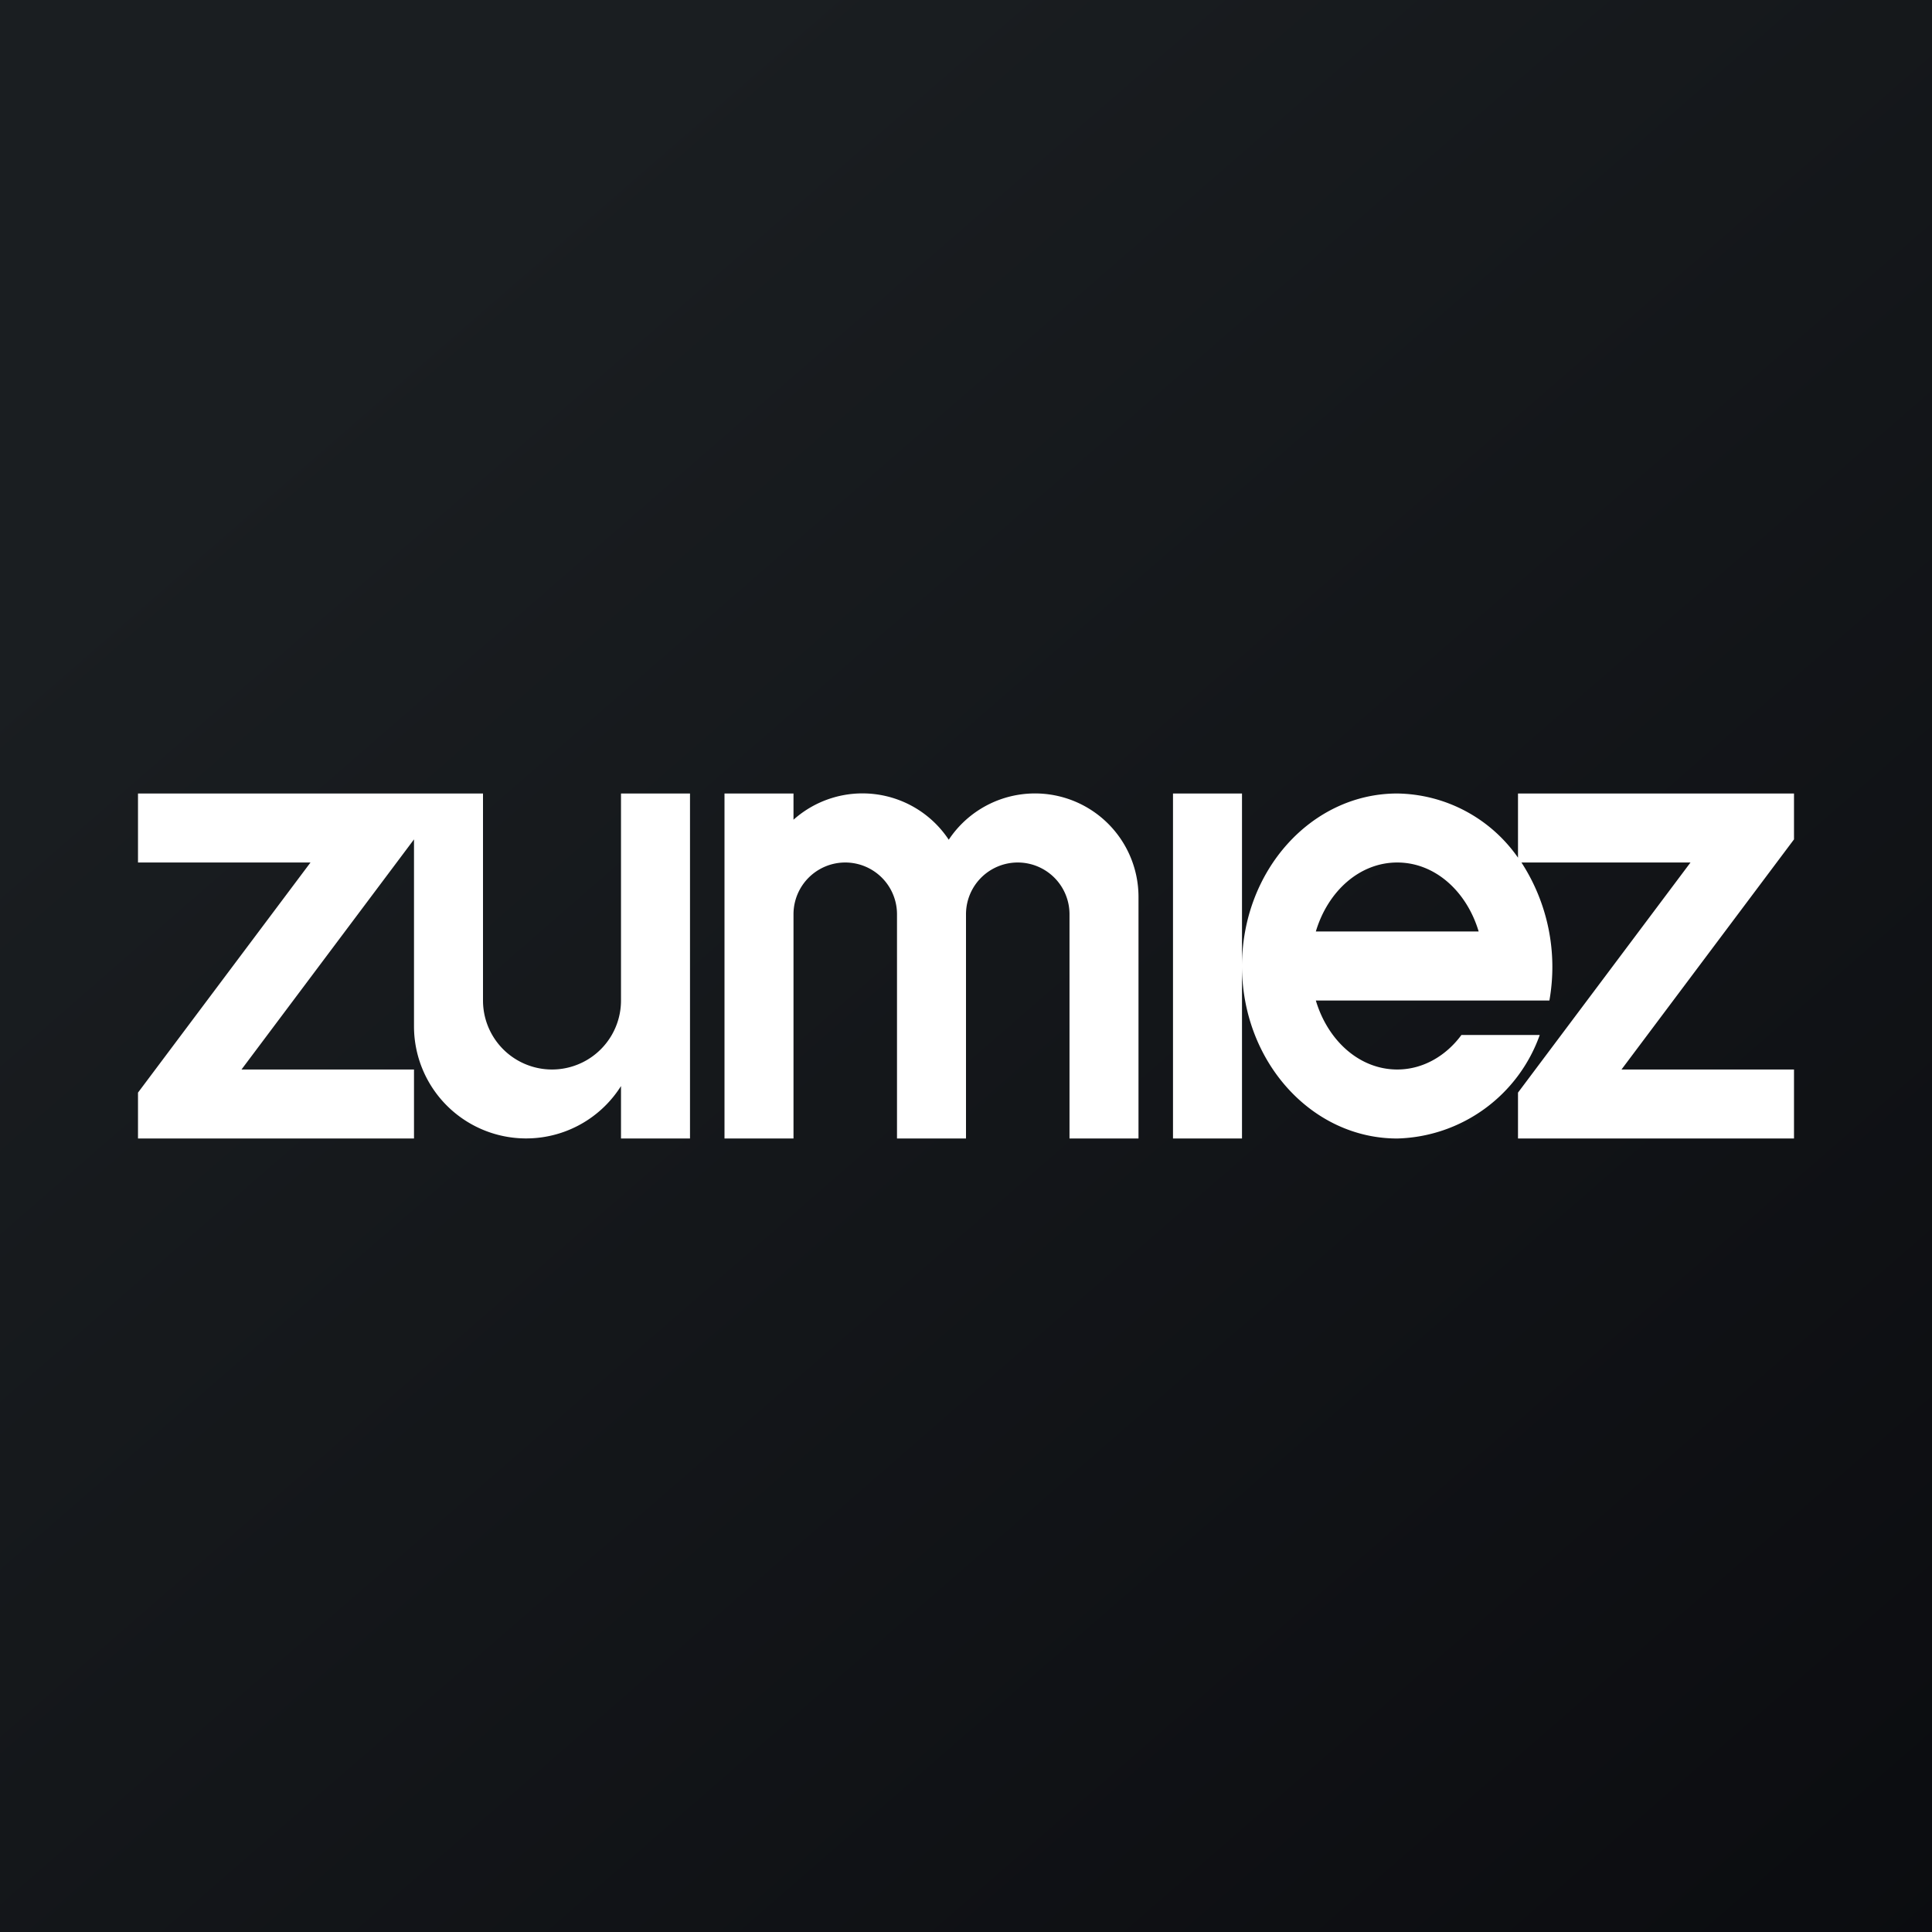 <!-- by Anonymous --><svg xmlns="http://www.w3.org/2000/svg" width="56" height="56"><rect width="100%" height="100%" fill="#808080" stroke="none"/><path fill="url(#aoqzpat3o)" d="M0 0h56v56H0z"/><path fill-rule="evenodd" d="M12 33H4v-1.33L9 25H4v-2h10v6a2 2 0 104 0v-6h2v10h-2v-1.52a3.25 3.25 0 01-6-1.73v-5.42L7 31h5v2zm11-9.24V23h-2v10h2v-6.5a1.5 1.5 0 013 0V33h2v-6.5a1.5 1.5 0 013 0V33h2v-7a3 3 0 00-5.5-1.66 3 3 0 00-4.5-.58zM34 23h2v10h-2V23zm10 1.86A4.34 4.34 0 0040.5 23c-2.49 0-4.5 2.24-4.5 5s2.01 5 4.5 5a4.51 4.51 0 004.13-3h-2.27c-.45.61-1.12 1-1.86 1-1.09 0-2.01-.83-2.36-2h6.77a5.56 5.56 0 00-.81-4H49l-5 6.67V33h8v-2h-5l5-6.67V23h-8v1.86zm-3.5.14c-1.09 0-2.01.83-2.36 2h4.72c-.35-1.17-1.27-2-2.36-2z" fill="#fff"/><defs><linearGradient id="aoqzpat3o" x1="10.42" y1="9.71" x2="68.15" y2="76.02" gradientUnits="userSpaceOnUse"><stop stop-color="#1A1E21"/><stop offset="1" stop-color="#06060A"/></linearGradient></defs></svg>